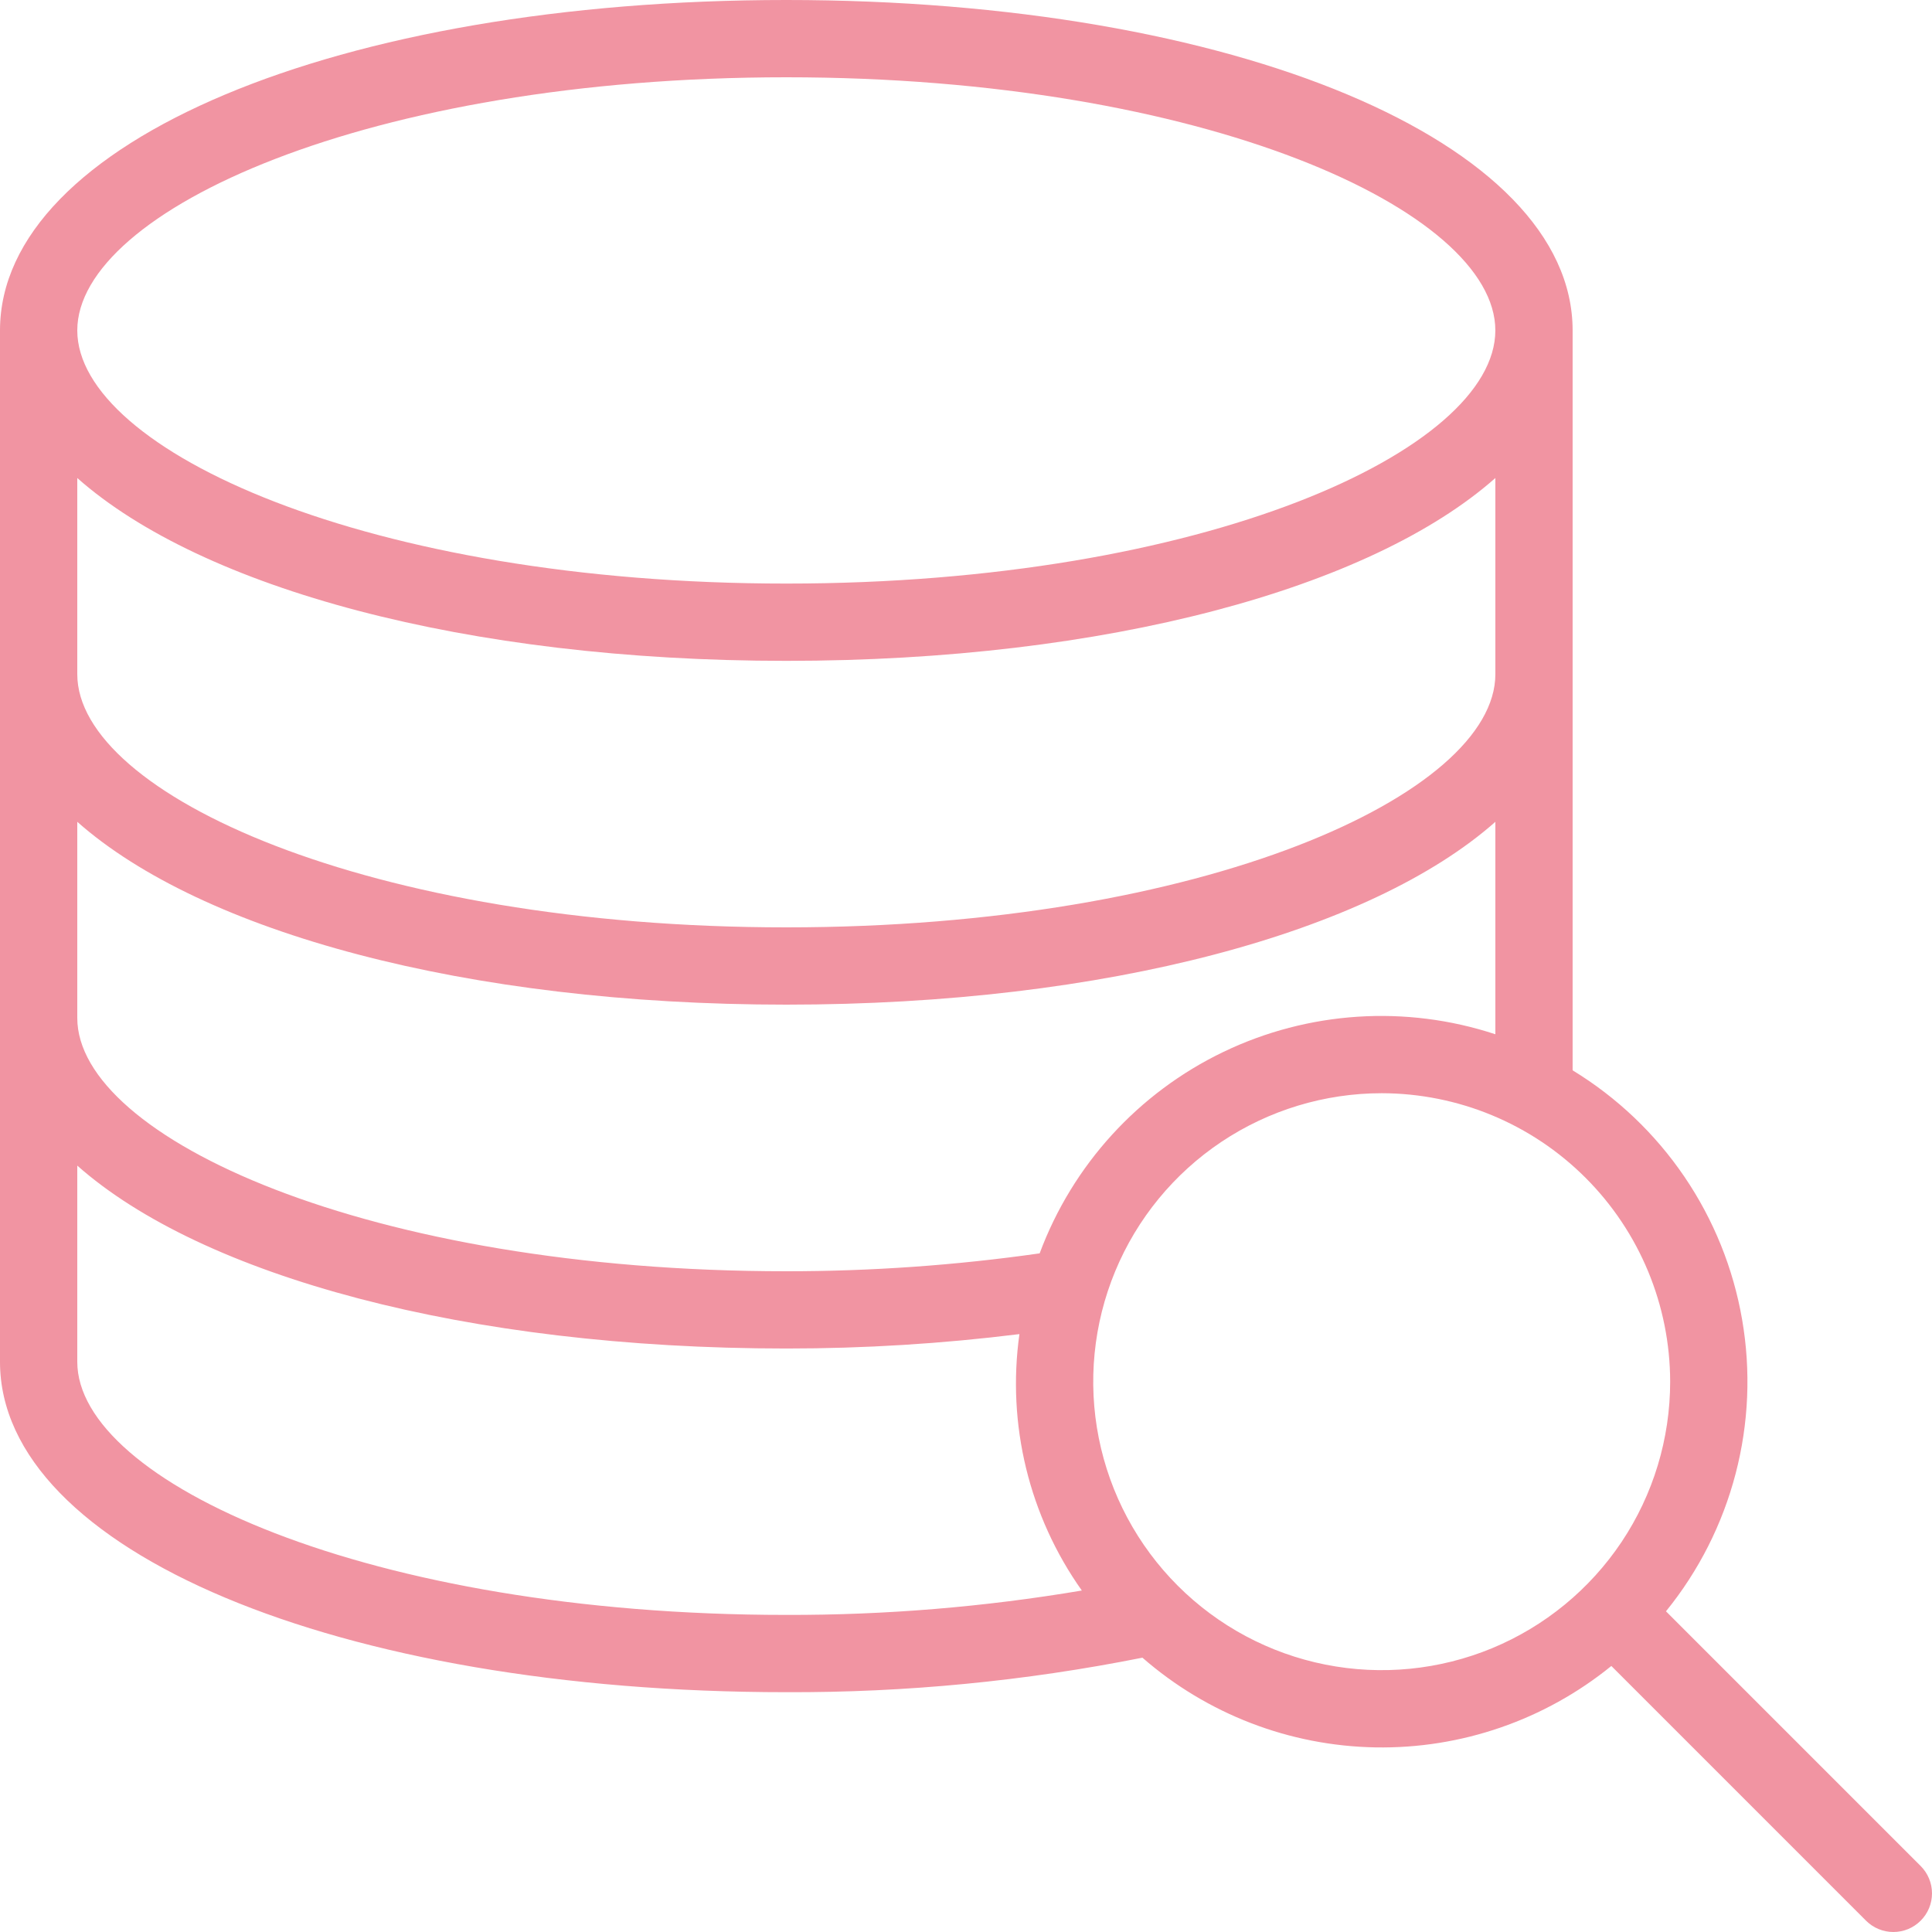 <svg viewBox="0 0 72 72" fill="none" xmlns="http://www.w3.org/2000/svg">
  <path d="M29.304 63.063C33.759 63.08 38.205 62.649 42.575 61.777C44.984 63.879 48.059 65.063 51.256 65.12C54.453 65.177 57.568 64.102 60.05 62.086L69.541 71.578C69.674 71.711 69.833 71.818 70.008 71.89C70.183 71.963 70.37 72 70.559 72C70.749 72 70.936 71.963 71.111 71.891C71.286 71.818 71.444 71.712 71.578 71.578C71.712 71.444 71.818 71.286 71.891 71.111C71.963 70.936 72 70.749 72 70.559C72 70.37 71.963 70.183 71.89 70.008C71.818 69.833 71.711 69.674 71.578 69.541L62.086 60.049C63.307 58.545 64.192 56.796 64.681 54.921C65.171 53.046 65.254 51.089 64.924 49.179C64.595 47.27 63.861 45.453 62.771 43.85C61.681 42.248 60.262 40.897 58.607 39.888V12.312C58.604 5.293 46.007 0 29.303 0C12.599 0 0.002 5.293 9.61295e-05 12.312L0 50.751C0 57.77 12.598 63.063 29.304 63.063ZM2.88 50.751V43.439C7.522 47.548 17.361 50.255 29.304 50.255C32.208 50.256 35.109 50.077 37.991 49.718C37.519 53.084 38.351 56.502 40.317 59.274C36.678 59.888 32.994 60.192 29.304 60.183C13.732 60.183 2.88 55.212 2.88 50.751ZM62.242 51.492C62.242 53.618 61.612 55.697 60.431 57.465C59.249 59.232 57.57 60.61 55.606 61.424C53.641 62.237 51.48 62.45 49.394 62.035C47.309 61.621 45.394 60.597 43.89 59.093C42.387 57.59 41.363 55.674 40.948 53.589C40.533 51.503 40.746 49.342 41.56 47.377C42.373 45.413 43.752 43.734 45.519 42.553C47.287 41.372 49.366 40.741 51.492 40.741C54.342 40.745 57.075 41.878 59.09 43.894C61.105 45.909 62.239 48.642 62.242 51.492ZM29.303 2.88C44.875 2.88 55.727 7.852 55.727 12.314C55.727 16.776 44.875 21.748 29.303 21.748C13.732 21.748 2.88 16.776 2.88 12.314C2.88 7.852 13.732 2.88 29.303 2.88ZM2.88 17.815C7.522 21.922 17.361 24.628 29.303 24.628C41.246 24.628 51.086 21.922 55.728 17.814V25.126C55.727 29.588 44.875 34.56 29.303 34.56C13.732 34.56 2.88 29.588 2.88 25.126V17.815ZM2.88 30.627C7.522 34.734 17.361 37.44 29.303 37.44C41.246 37.44 51.086 34.734 55.728 30.627V38.544C52.391 37.444 48.757 37.681 45.59 39.203C42.424 40.725 39.97 43.416 38.745 46.709C35.618 47.155 32.462 47.377 29.304 47.376C13.732 47.376 2.88 42.4 2.88 37.935V30.627Z" fill="#F194A2"/>
</svg>
